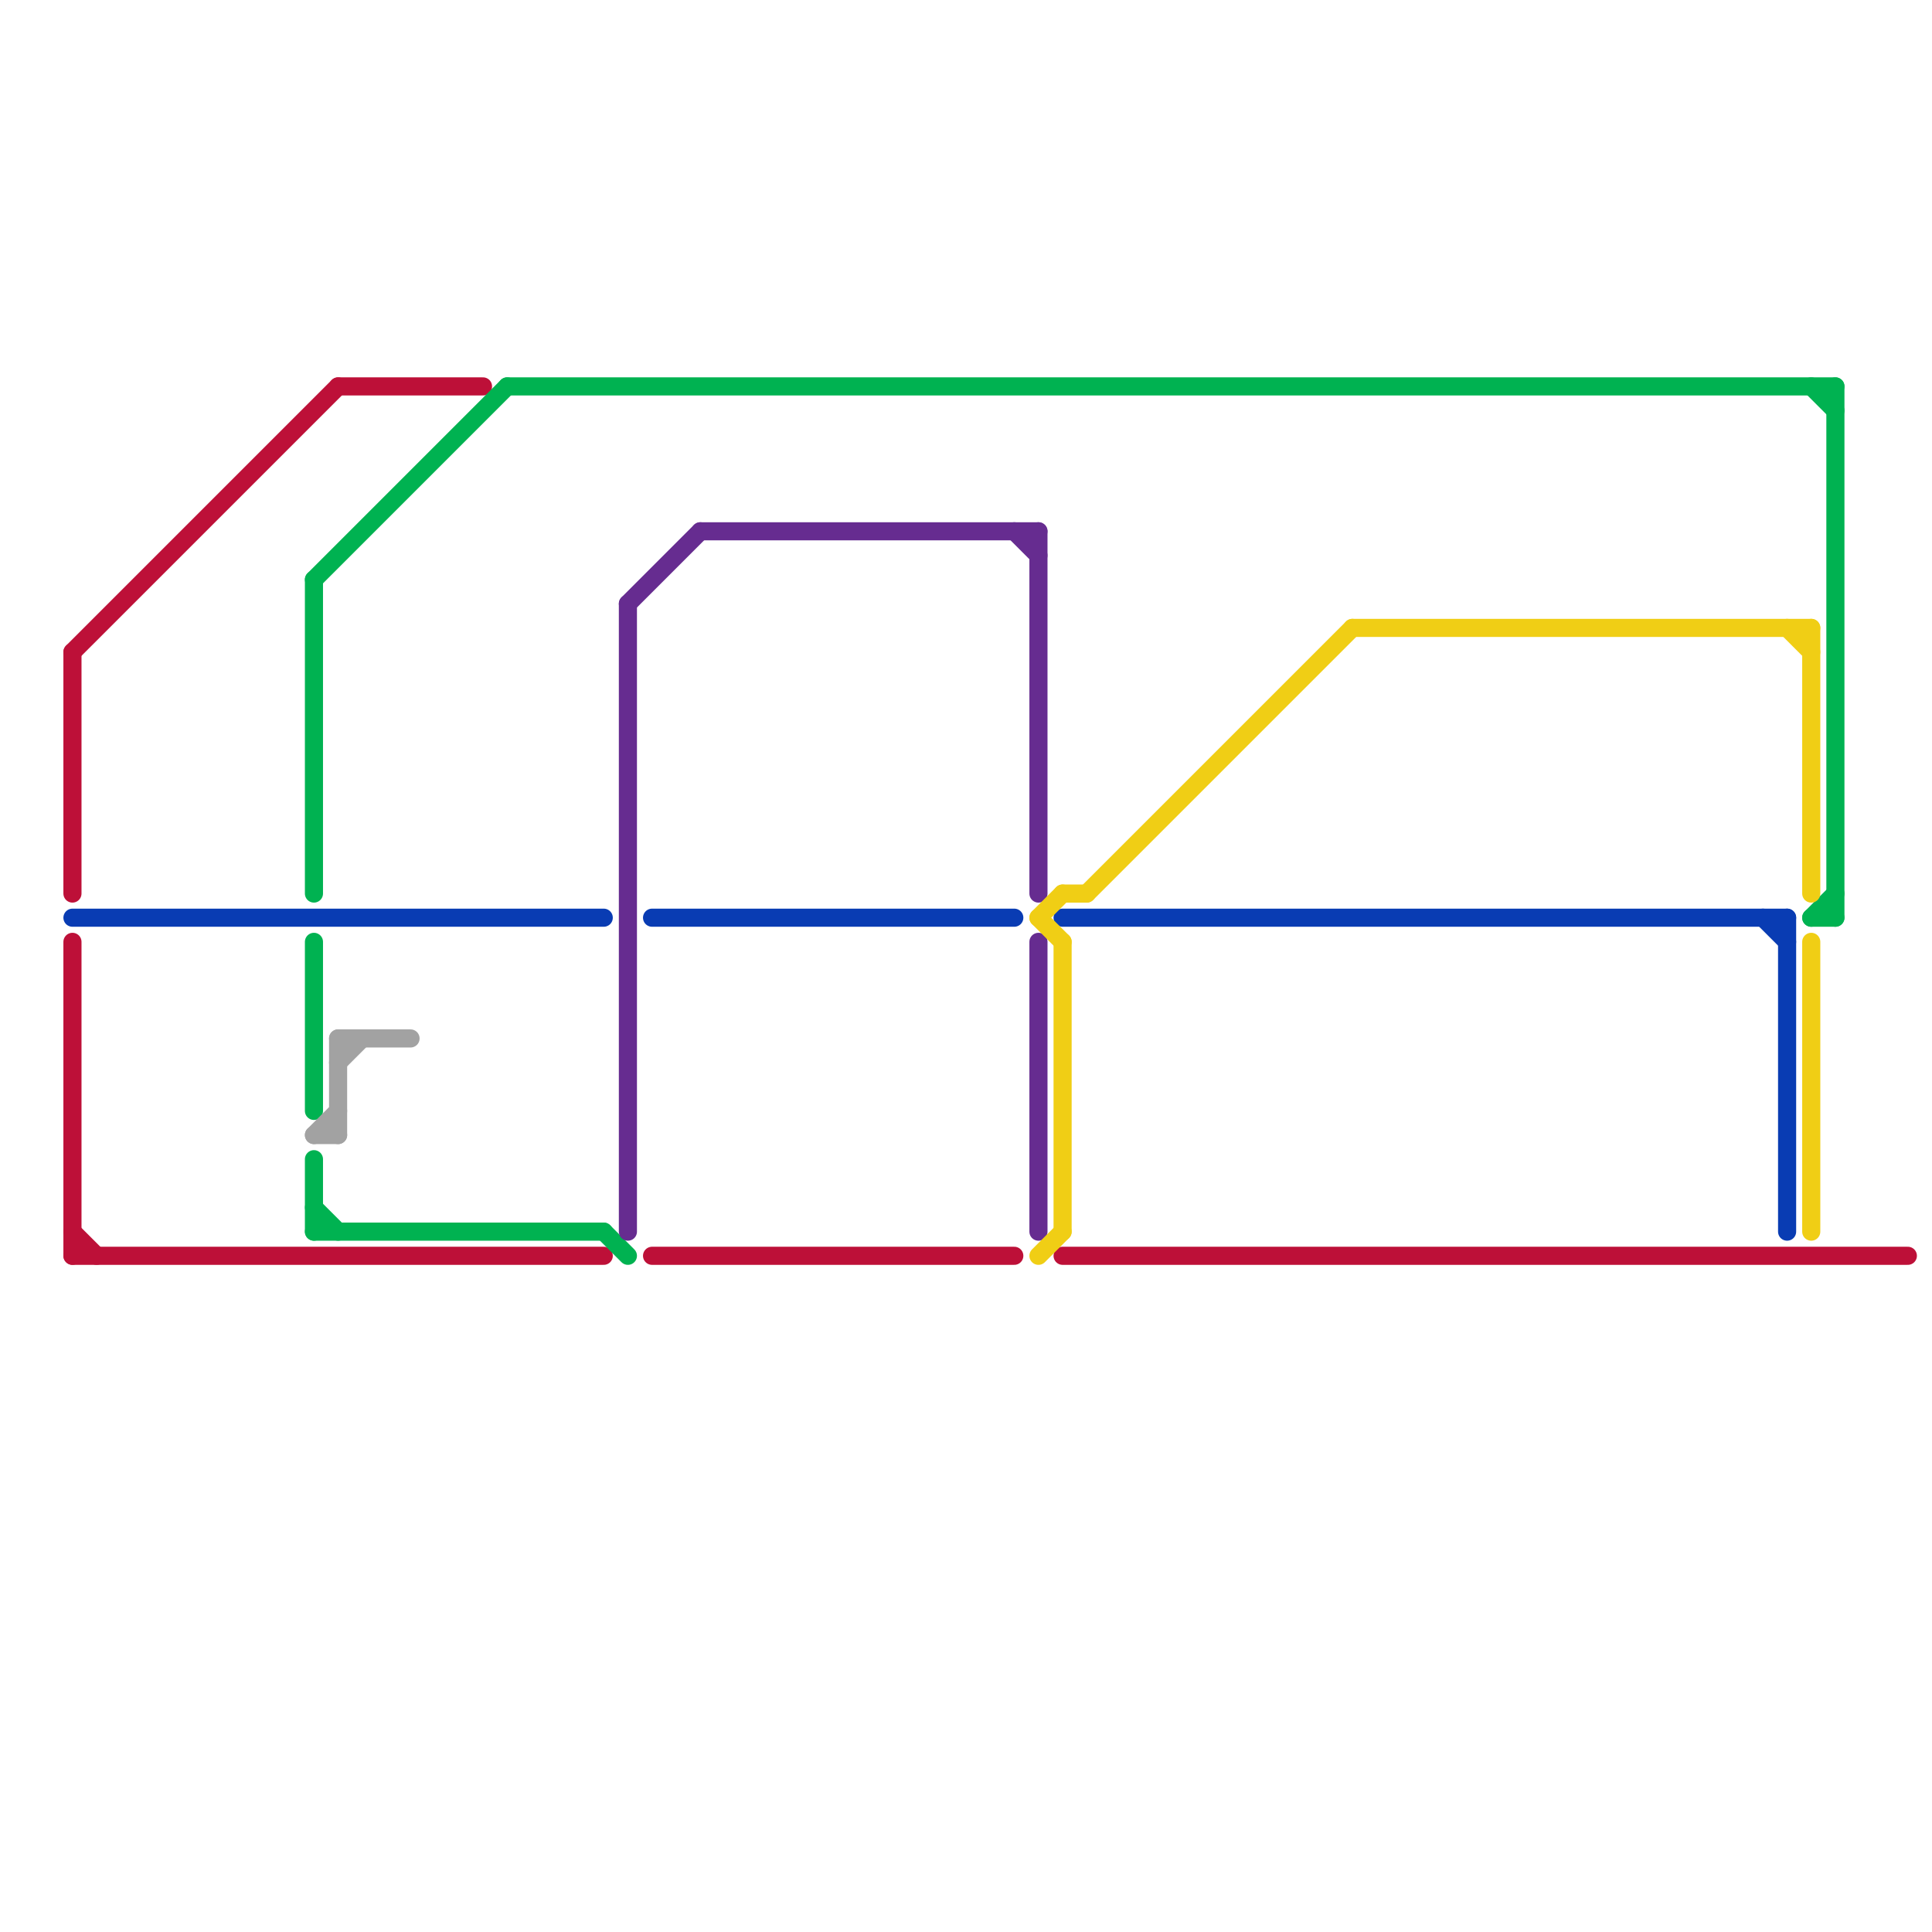 
<svg version="1.1" xmlns="http://www.w3.org/2000/svg" viewBox="0 0 80 80">
<style>text { font: 1px Helvetica; font-weight: 600; white-space: pre; dominant-baseline: central; } line { stroke-width: 0.75; fill: none; stroke-linecap: round; stroke-linejoin: round; } .c0 { stroke: #bd1038 } .c1 { stroke: #00b251 } .c2 { stroke: #662c90 } .c3 { stroke: #093cb3 } .c4 { stroke: #f0ce15 } .c5 { stroke: #a2a2a2 }</style><defs><g id="cmd-a2a2a2"><circle r="0.5" fill="#a2a2a2"/><circle r="0.25" fill="#fff"/></g></defs><line class="c0" x1="14" y1="16" x2="20" y2="16"/><line class="c0" x1="3" y1="27" x2="3" y2="37"/><line class="c0" x1="3" y1="27" x2="14" y2="16"/><line class="c0" x1="3" y1="51" x2="4" y2="52"/><line class="c0" x1="44" y1="52" x2="79" y2="52"/><line class="c0" x1="3" y1="39" x2="3" y2="52"/><line class="c0" x1="27" y1="52" x2="42" y2="52"/><line class="c0" x1="3" y1="52" x2="25" y2="52"/><rect x="9" y="7" w="1" h="1" fill="#bd1038" /><line class="c1" x1="13" y1="51" x2="25" y2="51"/><line class="c1" x1="76" y1="16" x2="76" y2="38"/><line class="c1" x1="13" y1="24" x2="21" y2="16"/><line class="c1" x1="13" y1="39" x2="13" y2="46"/><line class="c1" x1="25" y1="51" x2="26" y2="52"/><line class="c1" x1="75" y1="38" x2="76" y2="37"/><line class="c1" x1="13" y1="24" x2="13" y2="37"/><line class="c1" x1="13" y1="50" x2="14" y2="51"/><line class="c1" x1="13" y1="48" x2="13" y2="51"/><line class="c1" x1="21" y1="16" x2="76" y2="16"/><line class="c1" x1="75" y1="38" x2="76" y2="38"/><line class="c1" x1="75" y1="16" x2="76" y2="17"/><rect x="9" y="3" w="1" h="1" fill="#00b251" /><line class="c2" x1="26" y1="25" x2="26" y2="51"/><line class="c2" x1="42" y1="22" x2="43" y2="23"/><line class="c2" x1="26" y1="25" x2="29" y2="22"/><line class="c2" x1="43" y1="22" x2="43" y2="37"/><line class="c2" x1="29" y1="22" x2="43" y2="22"/><line class="c2" x1="43" y1="39" x2="43" y2="51"/><rect x="9" y="5" w="1" h="1" fill="#662c90" /><line class="c3" x1="73" y1="38" x2="74" y2="39"/><line class="c3" x1="44" y1="38" x2="74" y2="38"/><line class="c3" x1="27" y1="38" x2="42" y2="38"/><line class="c3" x1="74" y1="38" x2="74" y2="51"/><line class="c3" x1="3" y1="38" x2="25" y2="38"/><rect x="35" y="3" w="1" h="1" fill="#093cb3" /><line class="c4" x1="74" y1="26" x2="75" y2="27"/><line class="c4" x1="44" y1="37" x2="45" y2="37"/><line class="c4" x1="44" y1="39" x2="44" y2="51"/><line class="c4" x1="56" y1="26" x2="75" y2="26"/><line class="c4" x1="43" y1="38" x2="44" y2="37"/><line class="c4" x1="75" y1="39" x2="75" y2="51"/><line class="c4" x1="45" y1="37" x2="56" y2="26"/><line class="c4" x1="75" y1="26" x2="75" y2="37"/><line class="c4" x1="43" y1="52" x2="44" y2="51"/><line class="c4" x1="43" y1="38" x2="44" y2="39"/><rect x="9" y="9" w="1" h="1" fill="#f0ce15" /><line class="c5" x1="14" y1="43" x2="17" y2="43"/><line class="c5" x1="13" y1="47" x2="14" y2="47"/><line class="c5" x1="14" y1="43" x2="14" y2="47"/><line class="c5" x1="14" y1="44" x2="15" y2="43"/><line class="c5" x1="13" y1="47" x2="14" y2="46"/>
</svg>
